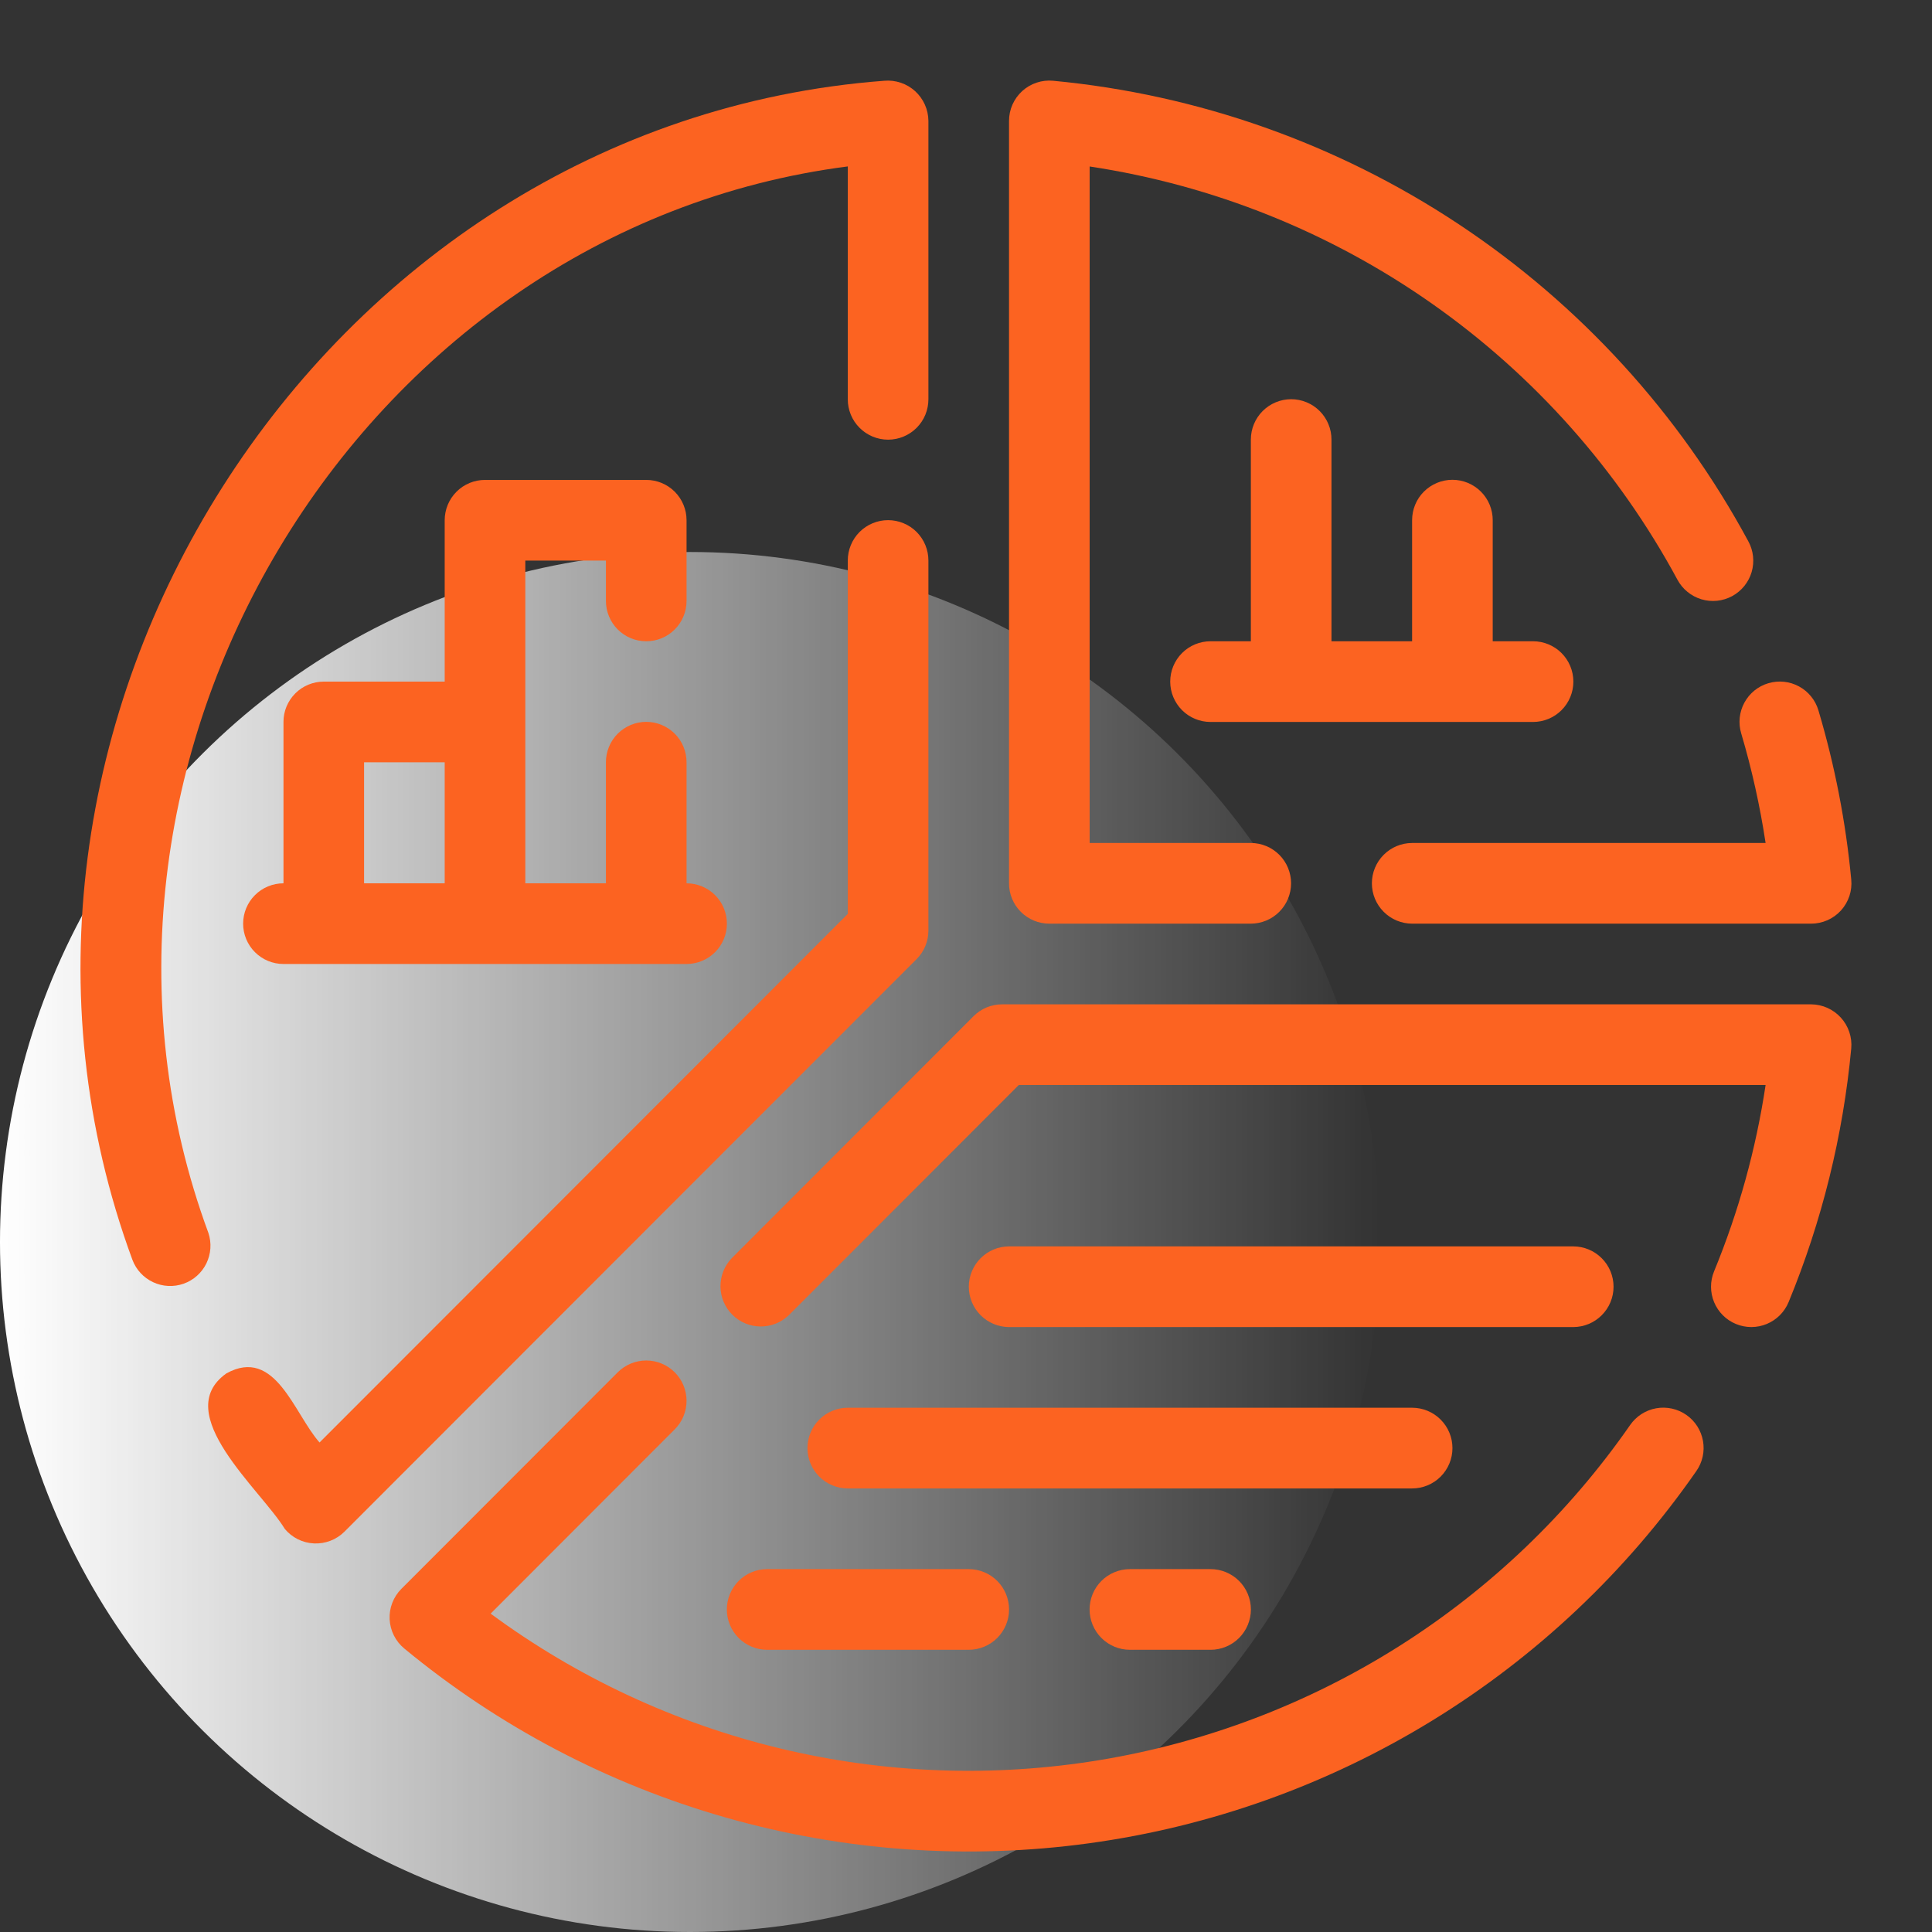 <svg xmlns="http://www.w3.org/2000/svg" width="70" height="70" viewBox="0 0 70 70" fill="none"><rect x="0" y="0" width="70" height="70" fill="#333333" stroke="none"/><g clip-path="url(#clip0_20129_1385)"><circle cx="25" cy="45" r="25" transform="rotate(90 25 45)" fill="url(#paint0_linear_20129_1385)"></circle><path d="M63.088 26.574C63.473 27.875 63.768 29.201 63.971 30.543H51.163C50.776 30.544 50.406 30.698 50.133 30.972C49.859 31.246 49.706 31.617 49.706 32.004C49.706 32.391 49.859 32.762 50.133 33.036C50.406 33.31 50.776 33.465 51.163 33.466H65.621C65.824 33.466 66.026 33.423 66.212 33.341C66.398 33.259 66.565 33.138 66.702 32.988C66.839 32.837 66.942 32.659 67.007 32.466C67.071 32.273 67.094 32.068 67.074 31.866C66.878 29.79 66.48 27.739 65.886 25.741C65.832 25.557 65.742 25.385 65.621 25.236C65.5 25.086 65.351 24.962 65.182 24.871C65.013 24.779 64.828 24.721 64.637 24.702C64.446 24.682 64.253 24.7 64.069 24.755C63.885 24.809 63.713 24.9 63.564 25.021C63.415 25.142 63.292 25.292 63.201 25.461C63.109 25.63 63.053 25.815 63.033 26.006C63.014 26.198 63.032 26.39 63.088 26.574Z" fill="#FC6321"></path><path d="M38.019 33.466H45.321C45.708 33.465 46.079 33.31 46.352 33.036C46.625 32.762 46.778 32.391 46.778 32.004C46.778 31.617 46.625 31.246 46.352 30.972C46.079 30.698 45.708 30.544 45.321 30.543H39.48V6.032C43.948 6.706 48.198 8.41 51.894 11.009C55.591 13.608 58.632 17.031 60.779 21.008C60.87 21.177 60.994 21.326 61.143 21.447C61.292 21.568 61.463 21.659 61.647 21.714C61.831 21.768 62.024 21.787 62.215 21.767C62.407 21.747 62.592 21.689 62.761 21.598C62.929 21.506 63.078 21.382 63.199 21.233C63.32 21.083 63.41 20.912 63.465 20.727C63.519 20.543 63.536 20.35 63.516 20.159C63.496 19.968 63.438 19.783 63.346 19.614C60.843 14.976 57.234 11.027 52.841 8.116C48.447 5.205 43.403 3.422 38.156 2.926C37.953 2.907 37.749 2.93 37.556 2.995C37.364 3.059 37.186 3.163 37.036 3.3C36.886 3.437 36.766 3.604 36.683 3.79C36.601 3.976 36.559 4.177 36.559 4.38V32.004C36.558 32.196 36.596 32.386 36.669 32.563C36.743 32.741 36.85 32.902 36.986 33.038C37.121 33.173 37.282 33.281 37.46 33.355C37.637 33.428 37.827 33.466 38.019 33.466Z" fill="#FC6321"></path><path d="M33.638 33.717V20.311C33.638 20.119 33.601 19.928 33.528 19.751C33.455 19.573 33.347 19.412 33.212 19.275C33.076 19.139 32.915 19.031 32.737 18.958C32.56 18.884 32.37 18.846 32.177 18.846C31.985 18.846 31.795 18.884 31.617 18.958C31.44 19.031 31.279 19.139 31.143 19.275C31.007 19.412 30.9 19.573 30.827 19.751C30.754 19.928 30.716 20.119 30.717 20.311V33.112L11.578 52.264C10.656 51.229 9.979 48.778 8.202 49.761C6.151 51.215 9.456 53.977 10.319 55.396C10.449 55.552 10.61 55.679 10.792 55.77C10.974 55.86 11.172 55.912 11.375 55.921C11.578 55.931 11.781 55.898 11.97 55.826C12.16 55.753 12.332 55.642 12.477 55.499L33.21 34.75C33.346 34.615 33.453 34.454 33.527 34.276C33.6 34.099 33.638 33.909 33.638 33.717Z" fill="#FC6321"></path><path d="M7.551 44.672C1.306 27.754 12.913 8.321 30.717 6.03V14.464C30.716 14.657 30.753 14.847 30.827 15.025C30.9 15.203 31.007 15.364 31.143 15.5C31.279 15.636 31.44 15.744 31.617 15.818C31.795 15.892 31.985 15.93 32.177 15.93C32.369 15.93 32.56 15.892 32.737 15.818C32.915 15.744 33.076 15.636 33.212 15.5C33.347 15.364 33.455 15.203 33.528 15.025C33.601 14.847 33.638 14.657 33.638 14.464V4.38C33.636 4.177 33.593 3.977 33.51 3.791C33.427 3.606 33.307 3.44 33.157 3.303C33.007 3.167 32.831 3.063 32.638 2.998C32.446 2.933 32.242 2.908 32.04 2.926C11.505 4.472 -2.294 26.397 4.798 45.646C4.932 46.004 5.202 46.296 5.549 46.457C5.895 46.619 6.292 46.638 6.653 46.511C7.013 46.383 7.31 46.119 7.478 45.775C7.645 45.431 7.672 45.035 7.551 44.672Z" fill="#FC6321"></path><path d="M59.063 51.631C56.837 54.834 53.99 57.559 50.693 59.644C47.395 61.729 43.712 63.131 39.863 63.768C36.014 64.405 32.077 64.264 28.283 63.353C24.489 62.443 20.917 60.78 17.777 58.465L24.447 51.788C24.583 51.652 24.691 51.491 24.764 51.314C24.837 51.136 24.875 50.947 24.875 50.755C24.875 50.563 24.838 50.373 24.764 50.196C24.691 50.018 24.584 49.857 24.448 49.722C24.312 49.586 24.151 49.478 23.974 49.405C23.797 49.331 23.607 49.293 23.415 49.293C23.223 49.293 23.033 49.331 22.856 49.404C22.679 49.478 22.518 49.585 22.382 49.721L14.543 57.567C14.399 57.711 14.287 57.883 14.214 58.073C14.14 58.263 14.107 58.466 14.117 58.67C14.127 58.873 14.179 59.072 14.27 59.254C14.361 59.436 14.489 59.597 14.646 59.727C18.069 62.556 22.042 64.643 26.314 65.858C30.585 67.073 35.062 67.389 39.462 66.785C43.861 66.182 48.088 64.672 51.874 62.351C55.66 60.031 58.924 56.95 61.459 53.303C61.57 53.146 61.648 52.969 61.69 52.781C61.732 52.593 61.736 52.399 61.703 52.21C61.669 52.02 61.599 51.84 61.496 51.677C61.392 51.515 61.258 51.375 61.1 51.265C60.943 51.155 60.765 51.077 60.577 51.036C60.389 50.995 60.195 50.991 60.006 51.025C59.816 51.059 59.636 51.13 59.474 51.234C59.312 51.338 59.173 51.473 59.063 51.631Z" fill="#FC6321"></path><path d="M65.621 36.389H36.307C36.116 36.389 35.926 36.427 35.749 36.5C35.571 36.574 35.41 36.681 35.275 36.817L26.512 45.587C26.247 45.863 26.101 46.231 26.104 46.614C26.108 46.996 26.261 47.362 26.532 47.633C26.802 47.904 27.168 48.057 27.55 48.061C27.933 48.065 28.302 47.919 28.578 47.654L36.912 39.312H63.971C63.623 41.63 62.996 43.897 62.104 46.064C61.956 46.422 61.957 46.824 62.106 47.182C62.255 47.54 62.539 47.824 62.898 47.971C63.256 48.119 63.658 48.118 64.016 47.969C64.373 47.82 64.657 47.535 64.805 47.177C66.013 44.243 66.778 41.146 67.074 37.988C67.092 37.785 67.068 37.582 67.003 37.389C66.938 37.197 66.834 37.02 66.697 36.87C66.561 36.72 66.395 36.6 66.21 36.517C66.024 36.434 65.824 36.391 65.621 36.389Z" fill="#FC6321"></path><path d="M26.335 58.314C26.335 58.505 26.373 58.696 26.446 58.873C26.52 59.05 26.627 59.211 26.763 59.347C26.898 59.483 27.059 59.59 27.237 59.664C27.414 59.737 27.604 59.775 27.796 59.775H35.098C35.486 59.775 35.858 59.621 36.132 59.347C36.406 59.073 36.56 58.701 36.56 58.314C36.56 57.926 36.406 57.554 36.132 57.28C35.858 57.006 35.486 56.852 35.098 56.852H27.796C27.604 56.852 27.414 56.89 27.237 56.963C27.059 57.037 26.898 57.144 26.763 57.28C26.627 57.416 26.52 57.577 26.446 57.754C26.373 57.932 26.335 58.122 26.335 58.314Z" fill="#FC6321"></path><path d="M40.94 56.852C40.552 56.852 40.181 57.006 39.906 57.28C39.632 57.554 39.478 57.926 39.478 58.314C39.478 58.701 39.632 59.073 39.906 59.347C40.181 59.621 40.552 59.775 40.94 59.775H43.861C44.248 59.775 44.62 59.621 44.894 59.347C45.168 59.073 45.322 58.701 45.322 58.314C45.322 57.926 45.168 57.554 44.894 57.28C44.62 57.006 44.248 56.852 43.861 56.852H40.94Z" fill="#FC6321"></path><path d="M29.256 52.467C29.256 52.659 29.294 52.849 29.367 53.026C29.44 53.204 29.548 53.365 29.684 53.501C29.819 53.636 29.98 53.744 30.158 53.817C30.335 53.891 30.525 53.929 30.717 53.929H51.163C51.551 53.929 51.923 53.775 52.197 53.501C52.471 53.226 52.625 52.855 52.625 52.467C52.625 52.079 52.471 51.708 52.197 51.434C51.923 51.159 51.551 51.005 51.163 51.005H30.717C30.525 51.005 30.335 51.043 30.158 51.117C29.98 51.19 29.819 51.298 29.684 51.434C29.548 51.569 29.44 51.73 29.367 51.908C29.294 52.085 29.256 52.275 29.256 52.467Z" fill="#FC6321"></path><path d="M57.005 48.082C57.392 48.081 57.762 47.926 58.035 47.652C58.309 47.378 58.462 47.007 58.462 46.62C58.462 46.234 58.309 45.863 58.035 45.589C57.762 45.315 57.392 45.16 57.005 45.159H36.559C36.172 45.16 35.801 45.315 35.528 45.589C35.255 45.863 35.102 46.234 35.102 46.62C35.102 47.007 35.255 47.378 35.528 47.652C35.801 47.926 36.172 48.081 36.559 48.082H57.005Z" fill="#FC6321"></path><path d="M23.415 23.234C23.607 23.234 23.797 23.197 23.974 23.123C24.151 23.05 24.312 22.942 24.448 22.806C24.583 22.671 24.691 22.509 24.764 22.332C24.838 22.155 24.875 21.965 24.875 21.773V18.849C24.875 18.657 24.838 18.468 24.764 18.29C24.691 18.113 24.583 17.952 24.448 17.816C24.312 17.68 24.151 17.573 23.974 17.499C23.797 17.426 23.607 17.388 23.415 17.388H17.573C17.381 17.388 17.191 17.426 17.014 17.499C16.836 17.573 16.675 17.68 16.54 17.816C16.404 17.952 16.296 18.113 16.223 18.29C16.15 18.468 16.112 18.657 16.112 18.849V24.696H11.731C11.539 24.696 11.349 24.734 11.172 24.807C10.994 24.881 10.833 24.988 10.698 25.124C10.562 25.26 10.455 25.421 10.381 25.598C10.308 25.776 10.27 25.966 10.271 26.158V32.004C9.883 32.004 9.511 32.158 9.237 32.432C8.963 32.706 8.809 33.078 8.809 33.466C8.809 33.853 8.963 34.225 9.237 34.499C9.511 34.773 9.883 34.927 10.271 34.927H24.875C25.263 34.927 25.634 34.773 25.909 34.499C26.183 34.225 26.337 33.853 26.337 33.466C26.337 33.078 26.183 32.706 25.909 32.432C25.634 32.158 25.263 32.004 24.875 32.004V27.619C24.876 27.427 24.838 27.237 24.765 27.059C24.692 26.881 24.585 26.72 24.449 26.584C24.313 26.448 24.152 26.34 23.974 26.266C23.797 26.192 23.607 26.154 23.415 26.154C23.222 26.154 23.032 26.192 22.855 26.266C22.677 26.34 22.516 26.448 22.38 26.584C22.244 26.72 22.137 26.881 22.064 27.059C21.991 27.237 21.953 27.427 21.954 27.619V32.004H19.033V20.311H21.954V21.773C21.954 21.965 21.991 22.155 22.065 22.332C22.138 22.509 22.246 22.671 22.381 22.806C22.517 22.942 22.678 23.05 22.855 23.123C23.033 23.197 23.223 23.234 23.415 23.234ZM13.191 32.004V27.619H16.112V32.004H13.191Z" fill="#FC6321"></path><path d="M46.782 14.464C46.59 14.464 46.4 14.502 46.222 14.576C46.045 14.649 45.884 14.757 45.748 14.893C45.613 15.028 45.505 15.19 45.432 15.367C45.359 15.544 45.321 15.734 45.321 15.926V23.234H43.861C43.473 23.234 43.101 23.388 42.827 23.662C42.553 23.937 42.399 24.308 42.399 24.696C42.399 25.084 42.553 25.455 42.827 25.73C43.101 26.004 43.473 26.158 43.861 26.158H55.544C55.932 26.158 56.304 26.004 56.578 25.73C56.852 25.455 57.006 25.084 57.006 24.696C57.006 24.308 56.852 23.937 56.578 23.662C56.304 23.388 55.932 23.234 55.544 23.234H54.084V18.849C54.085 18.657 54.047 18.467 53.974 18.289C53.901 18.111 53.794 17.95 53.658 17.814C53.522 17.678 53.361 17.57 53.184 17.496C53.006 17.422 52.816 17.384 52.623 17.384C52.431 17.384 52.241 17.422 52.064 17.496C51.886 17.57 51.725 17.678 51.589 17.814C51.453 17.95 51.346 18.111 51.273 18.289C51.2 18.467 51.163 18.657 51.163 18.849V23.234H48.242V15.926C48.242 15.734 48.205 15.544 48.131 15.367C48.058 15.19 47.95 15.028 47.815 14.893C47.679 14.757 47.518 14.649 47.341 14.576C47.164 14.502 46.974 14.464 46.782 14.464Z" fill="#FC6321"></path></g><defs><linearGradient id="paint0_linear_20129_1385" x1="25" y1="20" x2="25" y2="70" gradientUnits="userSpaceOnUse"><stop stop-color="white" stop-opacity="0"></stop><stop offset="1" stop-color="white"></stop></linearGradient><clipPath><rect width="70" height="70" fill="white"></rect></clipPath></defs></svg>
